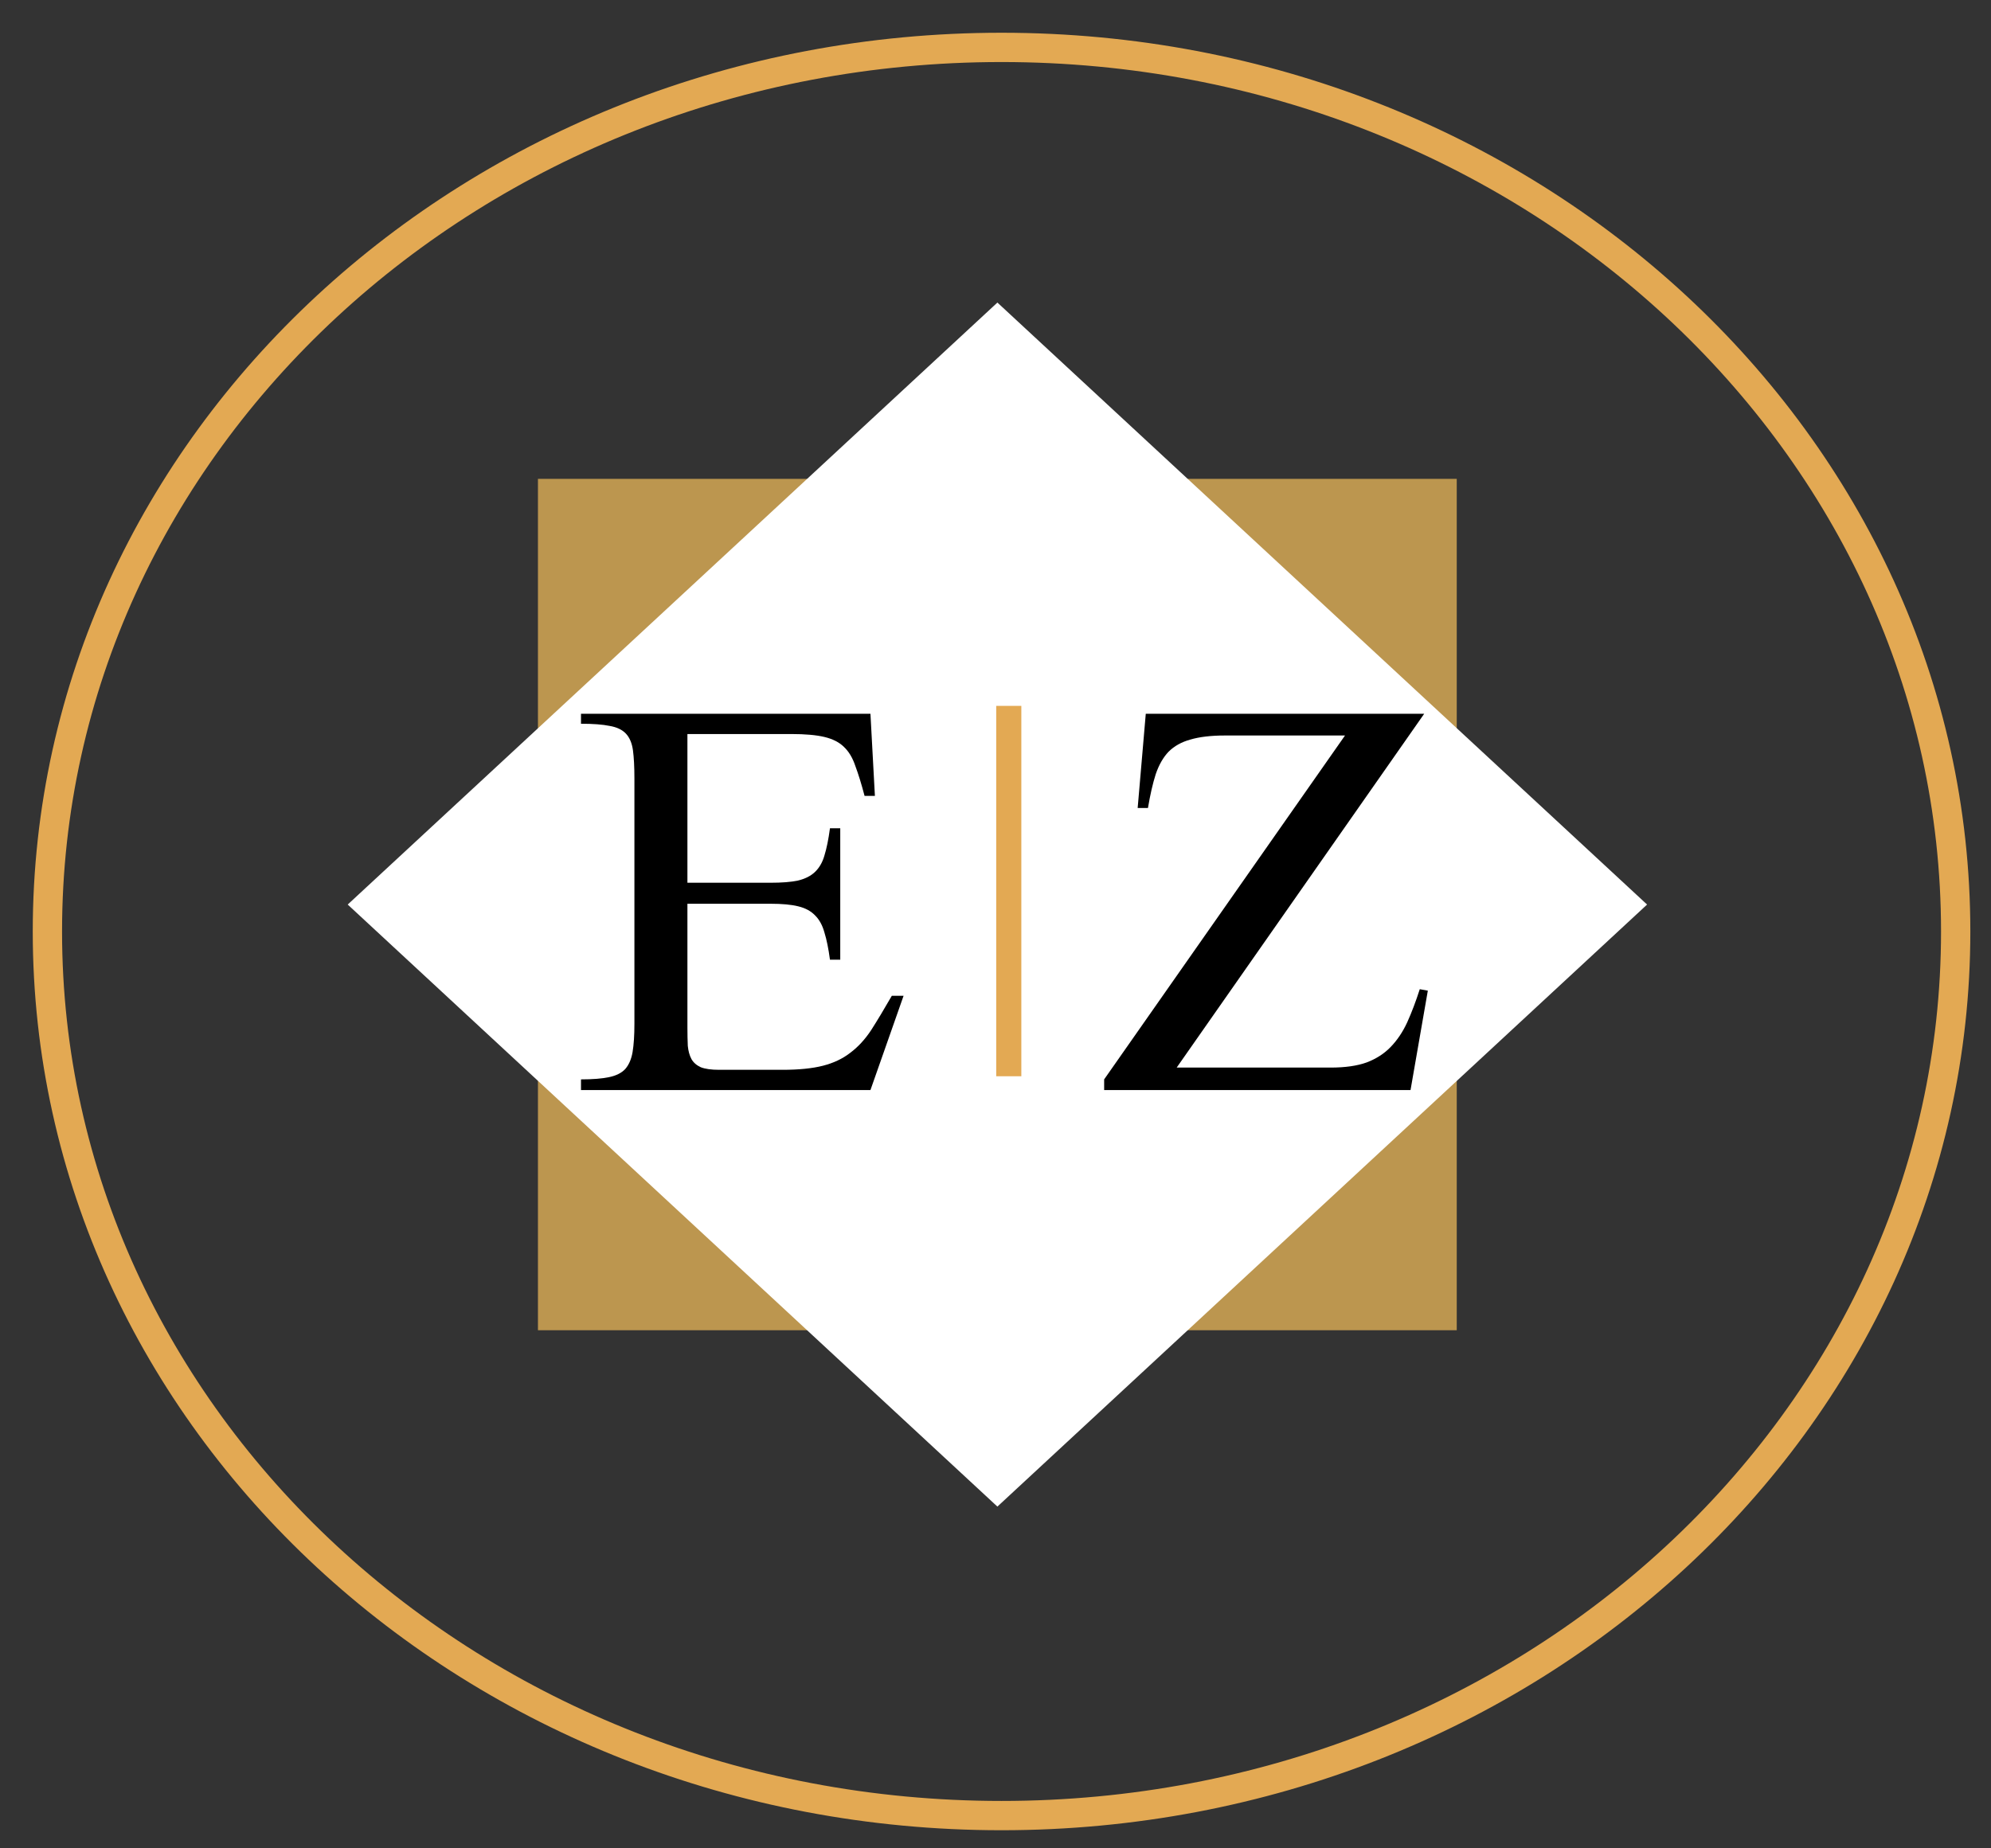 <?xml version="1.0" encoding="UTF-8"?> <svg xmlns="http://www.w3.org/2000/svg" width="42" height="39" viewBox="0 0 42 39" fill="none"><rect x="0" y="0" width="42" height="39" fill="#333333" stroke="none"/> <path d="M21.127 38.309C32.243 38.309 41.255 29.957 41.255 19.654C41.255 9.352 32.243 1 21.127 1C10.011 1 1 9.352 1 19.654C1 29.957 10.011 38.309 21.127 38.309Z" stroke="#E3A953" stroke-width="0.618"></path> <path d="M11.348 10.104L11.348 28.068H30.73V10.104H11.348Z" fill="#BC964F"></path> <path d="M21.04 6.384L7.335 19.086L21.04 31.789L34.745 19.086L21.04 6.384Z" fill="white"></path> <path d="M18.362 23H12.256V22.775C12.505 22.775 12.702 22.759 12.847 22.728C12.997 22.697 13.111 22.64 13.189 22.557C13.266 22.469 13.318 22.35 13.344 22.2C13.37 22.044 13.383 21.845 13.383 21.602V16.428C13.383 16.179 13.372 15.98 13.352 15.83C13.331 15.68 13.282 15.563 13.204 15.48C13.126 15.397 13.012 15.343 12.862 15.317C12.712 15.286 12.51 15.271 12.256 15.271V15.061H18.362L18.456 16.793H18.238C18.171 16.539 18.106 16.33 18.044 16.164C17.987 15.993 17.907 15.858 17.803 15.76C17.704 15.662 17.567 15.592 17.391 15.55C17.22 15.509 16.987 15.488 16.692 15.488H14.501V18.626H16.249C16.493 18.626 16.687 18.611 16.832 18.58C16.982 18.544 17.101 18.484 17.189 18.401C17.282 18.313 17.35 18.197 17.391 18.052C17.438 17.901 17.477 17.71 17.508 17.477H17.725V20.25H17.508C17.477 20.017 17.438 19.825 17.391 19.675C17.35 19.525 17.285 19.406 17.197 19.318C17.109 19.225 16.99 19.16 16.84 19.124C16.695 19.087 16.498 19.069 16.249 19.069H14.501V21.679C14.501 21.824 14.504 21.954 14.509 22.068C14.52 22.177 14.545 22.27 14.587 22.348C14.628 22.42 14.693 22.477 14.781 22.518C14.874 22.555 15.004 22.573 15.169 22.573H16.506C16.853 22.573 17.137 22.544 17.36 22.487C17.583 22.43 17.774 22.34 17.935 22.215C18.101 22.091 18.248 21.931 18.378 21.734C18.507 21.532 18.652 21.291 18.813 21.011H19.061L18.362 23Z" fill="black"></path> <path d="M29.755 23H23.292V22.775L28.373 15.519H25.84C25.545 15.519 25.302 15.548 25.11 15.605C24.923 15.656 24.771 15.742 24.651 15.861C24.538 15.98 24.447 16.138 24.38 16.335C24.317 16.532 24.263 16.77 24.216 17.049H23.999L24.17 15.061H30.043L24.822 22.526H28.07C28.375 22.526 28.629 22.49 28.831 22.417C29.033 22.34 29.201 22.231 29.336 22.091C29.476 21.946 29.592 21.773 29.685 21.571C29.779 21.363 29.867 21.13 29.95 20.872L30.12 20.903L29.755 23Z" fill="black"></path> <rect x="21.015" y="14.894" width="0.53" height="7.815" fill="#E3A953"></rect> </svg> 